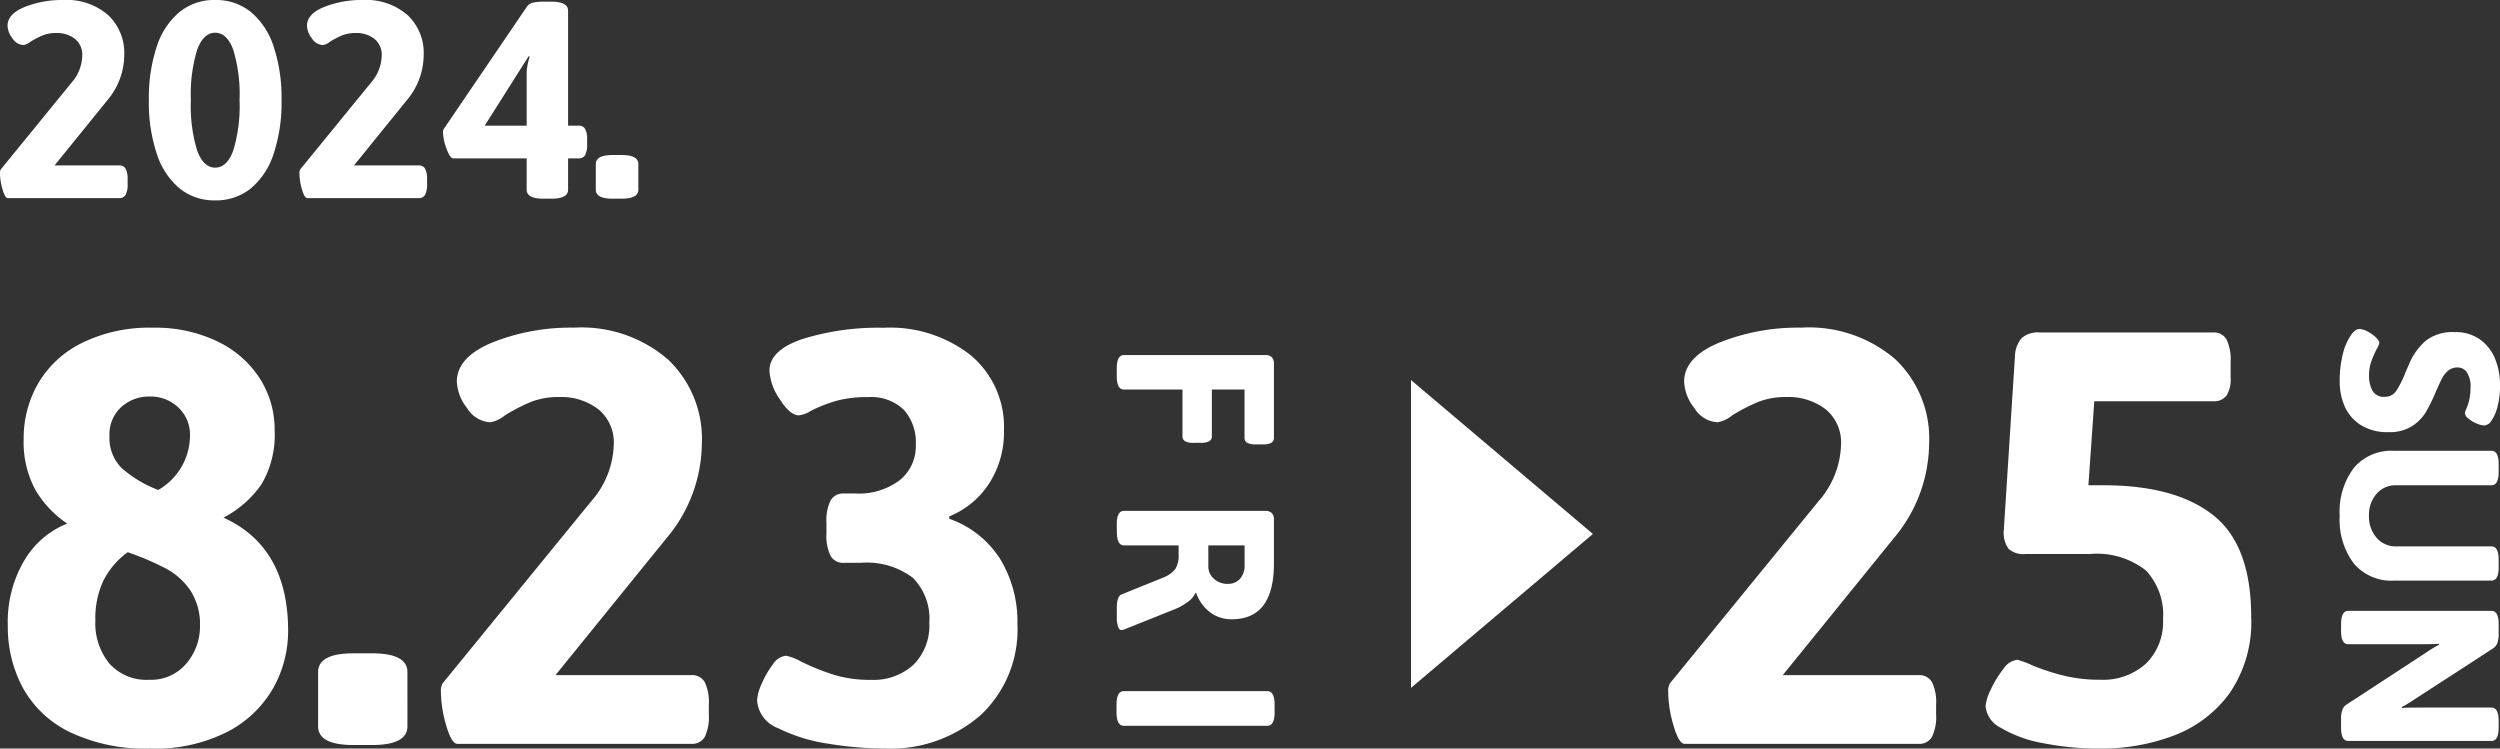 <svg xmlns="http://www.w3.org/2000/svg" width="178.668" height="53.496"><rect width="100%" height="100%" fill="#333333" stroke="none"/><g data-name="グループ 37" fill="#fff"><path data-name="パス 101" d="M167.212 27.272a7.818 7.818 0 01.228-1.984 3.965 3.965 0 01.572-1.328q.304-.448.608-.448a1.293 1.293 0 01.576.176 2.673 2.673 0 01.592.416q.256.24.256.4a1.422 1.422 0 01-.192.448 7.847 7.847 0 00-.4.928 2.986 2.986 0 00-.144.976 2.136 2.136 0 00.248 1.064.915.915 0 00.872.44.945.945 0 00.812-.408 6.574 6.574 0 00.664-1.32l.32-.736a4.458 4.458 0 011.188-1.584 3.144 3.144 0 012.028-.576 2.98 2.98 0 011.816.536 3.146 3.146 0 011.072 1.4 4.971 4.971 0 01.344 1.856 6.038 6.038 0 01-.168 1.48 3.159 3.159 0 01-.44 1.048.686.686 0 01-.512.352 1.489 1.489 0 01-.56-.144 2.33 2.33 0 01-.584-.352.555.555 0 01-.248-.384.786.786 0 01.08-.268q.08-.184.128-.312a3.77 3.77 0 00.192-1.2 1.859 1.859 0 00-.272-1.16.8.8 0 00-.628-.328 1.046 1.046 0 00-.688.224 1.751 1.751 0 00-.44.544q-.168.32-.44.944a12.18 12.18 0 01-.728 1.488 3.109 3.109 0 01-.992 1 2.97 2.97 0 01-1.656.424 3.581 3.581 0 01-2.016-.52 3.017 3.017 0 01-1.136-1.332 4.4 4.4 0 01-.352-1.76zm0 9.584a5.193 5.193 0 011.016-3.424 3.516 3.516 0 012.856-1.216h6.976q.512 0 .512.96v.544q0 .96-.512.96h-6.82a1.784 1.784 0 00-1.392.608 2.263 2.263 0 00-.544 1.568 2.293 2.293 0 00.544 1.576 1.774 1.774 0 001.392.616h6.82q.512 0 .512.96v.528q0 .96-.512.96h-6.976a3.516 3.516 0 01-2.856-1.216 5.193 5.193 0 01-1.016-3.42zm.1 7.76q0-.96.512-.96h10.236q.512 0 .512.96v.688a1.992 1.992 0 01-.088.64.787.787 0 01-.344.416l-5.552 3.6a9.717 9.717 0 01-.944.576l.016.064q.368-.032 1.088-.032h5.312q.512 0 .512.96v.464q0 .96-.512.96h-10.24q-.512 0-.512-.96v-.608a1.992 1.992 0 01.088-.64.787.787 0 01.344-.416l5.632-3.68a9.717 9.717 0 01.944-.576l-.016-.064q-.368.032-1.088.032h-5.392q-.512 0-.512-.96z"/><path data-name="パス 100" d="M120.398 53.16q-.42 0-.8-1.323a8.74 8.74 0 01-.376-2.377 1.116 1.116 0 01.126-.63l10.626-13.02a6.376 6.376 0 001.6-4.032 3.052 3.052 0 00-1.092-2.52 4.337 4.337 0 00-2.814-.882 5.3 5.3 0 00-2.037.357 13.468 13.468 0 00-1.827.945 2.239 2.239 0 01-1.05.5 2.068 2.068 0 01-1.659-1.008 3.269 3.269 0 01-.735-1.89q0-1.764 2.562-2.814a15.167 15.167 0 015.8-1.05 9.462 9.462 0 016.741 2.268 7.8 7.8 0 012.407 5.976 10.629 10.629 0 01-2.562 6.846l-7.9 9.744h9.7a1.031 1.031 0 01.966.5 3.293 3.293 0 01.294 1.6v.71a3.293 3.293 0 01-.294 1.6 1.031 1.031 0 01-.966.5zm29.738.336a20.382 20.382 0 01-4.2-.4 8.877 8.877 0 01-2.961-1.092 1.91 1.91 0 01-1.071-1.533 3.335 3.335 0 01.378-1.2 7 7 0 01.9-1.47 1.4 1.4 0 01.987-.651 6.271 6.271 0 011.071.4 15.669 15.669 0 002.163.714 10.729 10.729 0 002.688.315 4.565 4.565 0 003.276-1.155 4.161 4.161 0 001.219-3.164 4.631 4.631 0 00-1.218-3.486 5.687 5.687 0 00-4.032-1.18h-4.578a1.584 1.584 0 01-1.218-.378 1.965 1.965 0 01-.336-1.3l.8-12.474a2.043 2.043 0 01.481-1.282 1.756 1.756 0 011.281-.4h12.39a1.031 1.031 0 01.966.5 3.293 3.293 0 01.294 1.6v1.134a2.189 2.189 0 01-.294 1.281 1.12 1.12 0 01-.966.4h-8.484l-.42 6.006h1.092q5.124 0 7.833 2.142t2.709 7.265a8.949 8.949 0 01-1.55 5.46 8.709 8.709 0 01-3.99 3.024 14.561 14.561 0 01-5.21.924z"/><path data-name="パス 99" d="M79.812 26.336q0-.96.512-.96h10.08a.669.669 0 01.488.152.669.669 0 01.152.488v5.264a.393.393 0 01-.192.368 1.255 1.255 0 01-.608.112h-.5a1.255 1.255 0 01-.608-.112.393.393 0 01-.192-.368v-3.44h-2.336v3.328a.393.393 0 01-.192.368 1.255 1.255 0 01-.608.112h-.5a1.255 1.255 0 01-.608-.112.393.393 0 01-.192-.368V27.84h-4.184q-.512 0-.512-.96zm0 11.136q0-.96.512-.96h10.08a.669.669 0 01.488.152.669.669 0 01.152.488v3.12q0 3.984-3.008 3.984a2.507 2.507 0 01-1.56-.5 2.96 2.96 0 01-.984-1.368h-.064a1.5 1.5 0 01-.536.624 4.119 4.119 0 01-.936.528l-3.52 1.408a.975.975 0 01-.3.08q-.144 0-.232-.24a2.219 2.219 0 01-.088-.72v-.656q0-.784.336-.928l3.12-1.264a2 2 0 00.744-.584 1.87 1.87 0 00.216-1.032v-.624h-3.9q-.512 0-.512-.96zm6.544 3.024a1.139 1.139 0 00.4.864 1.389 1.389 0 00.976.368 1.142 1.142 0 00.888-.36 1.406 1.406 0 00.328-.984v-1.408h-2.592zm-6.56 9.856q0-.96.528-.96h10.24q.528 0 .528.96v.56q0 .96-.528.96h-10.24q-.528 0-.528-.96z"/><path data-name="パス 98" d="M10.722 53.496a12.475 12.475 0 01-5.733-1.176 7.625 7.625 0 01-3.36-3.171 9.217 9.217 0 01-1.071-4.431 8.63 8.63 0 011.2-4.7 6.253 6.253 0 013.045-2.6 7.424 7.424 0 01-2.289-2.436 7.183 7.183 0 01-.822-3.622 7.837 7.837 0 011.029-3.948 7.414 7.414 0 013.129-2.9 10.9 10.9 0 015.082-1.092 10.209 10.209 0 014.62.987 7.378 7.378 0 013.024 2.653 6.732 6.732 0 011.05 3.675 6.9 6.9 0 01-.945 3.885 7.536 7.536 0 01-2.709 2.373q4.62 2.1 4.62 8.106a8.344 8.344 0 01-1.029 4.011 7.977 7.977 0 01-3.234 3.15 11.347 11.347 0 01-5.607 1.236zm.588-18.48a4.5 4.5 0 002.268-3.864 2.645 2.645 0 00-.84-2.037 2.865 2.865 0 00-2.016-.777 2.965 2.965 0 00-2.058.756 2.629 2.629 0 00-.84 2.058 3.038 3.038 0 00.882 2.31 8.5 8.5 0 002.604 1.554zm-.67 13.566a3.287 3.287 0 002.688-1.176 4.06 4.06 0 00.964-2.646 4.425 4.425 0 00-.672-2.541 4.887 4.887 0 00-1.7-1.554 19.7 19.7 0 00-2.793-1.2 5.683 5.683 0 00-1.722 2 6.3 6.3 0 00-.589 2.875 4.529 4.529 0 001.008 3.087 3.537 3.537 0 002.816 1.155zm14.614 4.662q-2.52 0-2.52-1.344v-3.864q0-1.344 2.52-1.344h1.344q2.52 0 2.52 1.344V51.9q0 1.344-2.52 1.344zm7.434-.084q-.42 0-.8-1.323a8.74 8.74 0 01-.376-2.377 1.116 1.116 0 01.126-.63l10.626-13.02a6.376 6.376 0 001.6-4.032 3.052 3.052 0 00-1.092-2.52 4.337 4.337 0 00-2.814-.882 5.3 5.3 0 00-2.037.357 13.468 13.468 0 00-1.827.945 2.239 2.239 0 01-1.05.5 2.068 2.068 0 01-1.659-1.008 3.269 3.269 0 01-.735-1.89q0-1.764 2.562-2.814a15.167 15.167 0 015.8-1.05 9.462 9.462 0 016.728 2.276 7.8 7.8 0 012.42 5.968 10.629 10.629 0 01-2.562 6.846l-7.9 9.744h9.7a1.031 1.031 0 01.966.5 3.293 3.293 0 01.294 1.6v.71a3.293 3.293 0 01-.288 1.6 1.031 1.031 0 01-.966.5zm30.534.336a25.447 25.447 0 01-3.969-.336 12.063 12.063 0 01-3.633-1.113 2.291 2.291 0 01-1.512-2 3.331 3.331 0 01.332-1.187 6.646 6.646 0 01.8-1.386 1.243 1.243 0 01.924-.609 3.472 3.472 0 011.092.42 17.556 17.556 0 002.352.945 8.833 8.833 0 002.646.357 4.224 4.224 0 003.026-1.076 3.931 3.931 0 001.134-3 4.131 4.131 0 00-1.174-3.216 5.444 5.444 0 00-3.738-1.071h-1.178a1.031 1.031 0 01-.966-.5 3.293 3.293 0 01-.294-1.6v-.756a3.293 3.293 0 01.294-1.6 1.031 1.031 0 01.966-.5h.8a4.866 4.866 0 003.171-.945 3.113 3.113 0 001.155-2.541 3.474 3.474 0 00-.861-2.5 3.35 3.35 0 00-2.541-.9 8.287 8.287 0 00-2.31.273 10.741 10.741 0 00-1.764.693 2.064 2.064 0 01-.882.336q-.63 0-1.365-1.155a3.94 3.94 0 01-.735-2.037q0-1.47 2.373-2.268a18.253 18.253 0 015.775-.8 9.333 9.333 0 016.279 2 6.69 6.69 0 012.331 5.355 6.747 6.747 0 01-1.05 3.759 6.162 6.162 0 01-2.86 2.368v.168a7.076 7.076 0 013.654 2.9 8.619 8.619 0 011.218 4.62 8.373 8.373 0 01-2.625 6.51 9.8 9.8 0 01-6.865 2.392z"/><path data-name="パス 97" d="M.56 14.16q-.2 0-.38-.63A4.162 4.162 0 010 12.4a.531.531 0 01.06-.3l5.06-6.2a3.036 3.036 0 00.76-1.92 1.454 1.454 0 00-.52-1.2 2.065 2.065 0 00-1.34-.42 2.523 2.523 0 00-.97.17 6.413 6.413 0 00-.87.45 1.066 1.066 0 01-.5.24.985.985 0 01-.79-.48 1.556 1.556 0 01-.35-.9Q.54 1 1.76.5A7.222 7.222 0 014.52 0a4.506 4.506 0 013.21 1.08 3.715 3.715 0 011.15 2.84 5.061 5.061 0 01-1.22 3.26L3.9 11.82h4.62a.491.491 0 01.46.24 1.568 1.568 0 01.14.76v.34a1.568 1.568 0 01-.14.76.491.491 0 01-.46.24zm14.82.16a3.934 3.934 0 01-2.54-.85 5.342 5.342 0 01-1.63-2.46 11.57 11.57 0 01-.57-3.85 11.57 11.57 0 01.57-3.85A5.342 5.342 0 0112.84.85 3.934 3.934 0 0115.38 0a3.934 3.934 0 012.54.85 5.342 5.342 0 011.63 2.46 11.57 11.57 0 01.57 3.85 11.57 11.57 0 01-.57 3.85 5.342 5.342 0 01-1.63 2.46 3.934 3.934 0 01-2.54.85zm0-2.34q.84 0 1.29-1.22a10.97 10.97 0 00.45-3.6 10.97 10.97 0 00-.45-3.6q-.45-1.22-1.29-1.22t-1.29 1.22a10.97 10.97 0 00-.45 3.6 10.97 10.97 0 00.45 3.6q.45 1.22 1.29 1.22zm6.58 2.18q-.2 0-.38-.63a4.162 4.162 0 01-.18-1.13.531.531 0 01.06-.3l5.06-6.2a3.036 3.036 0 00.76-1.92 1.454 1.454 0 00-.52-1.2 2.065 2.065 0 00-1.34-.42 2.523 2.523 0 00-.97.17 6.413 6.413 0 00-.87.45 1.066 1.066 0 01-.5.24.985.985 0 01-.79-.48 1.556 1.556 0 01-.35-.9q0-.84 1.22-1.34a7.222 7.222 0 012.76-.5 4.506 4.506 0 013.21 1.08 3.715 3.715 0 011.15 2.84 5.061 5.061 0 01-1.22 3.26l-3.76 4.64h4.62a.491.491 0 01.46.24 1.568 1.568 0 01.14.76v.34a1.568 1.568 0 01-.14.76.491.491 0 01-.46.24zm16.88.04q-1.2 0-1.2-.64v-2.24H32.4q-.24 0-.49-.7a3.6 3.6 0 01-.25-1.16.5.5 0 01.04-.22L37.64.5a.722.722 0 01.44-.31 3.379 3.379 0 01.78-.07h.54q1.2 0 1.2.64v8.22h.76a.491.491 0 01.46.24 1.568 1.568 0 01.14.76v.34a1.568 1.568 0 01-.14.76.491.491 0 01-.46.24h-.76v2.24q0 .64-1.2.64zm-1.2-5.22V5.1a4.572 4.572 0 01.22-1.06l-.08-.02-3.14 4.96zm6.14 5.22q-1.2 0-1.2-.64v-1.84q0-.64 1.2-.64h.64q1.2 0 1.2.64v1.84q0 .64-1.2.64z"/><path data-name="多角形 2" d="M113.84 38.16l-13 11v-22z"/></g></svg>
